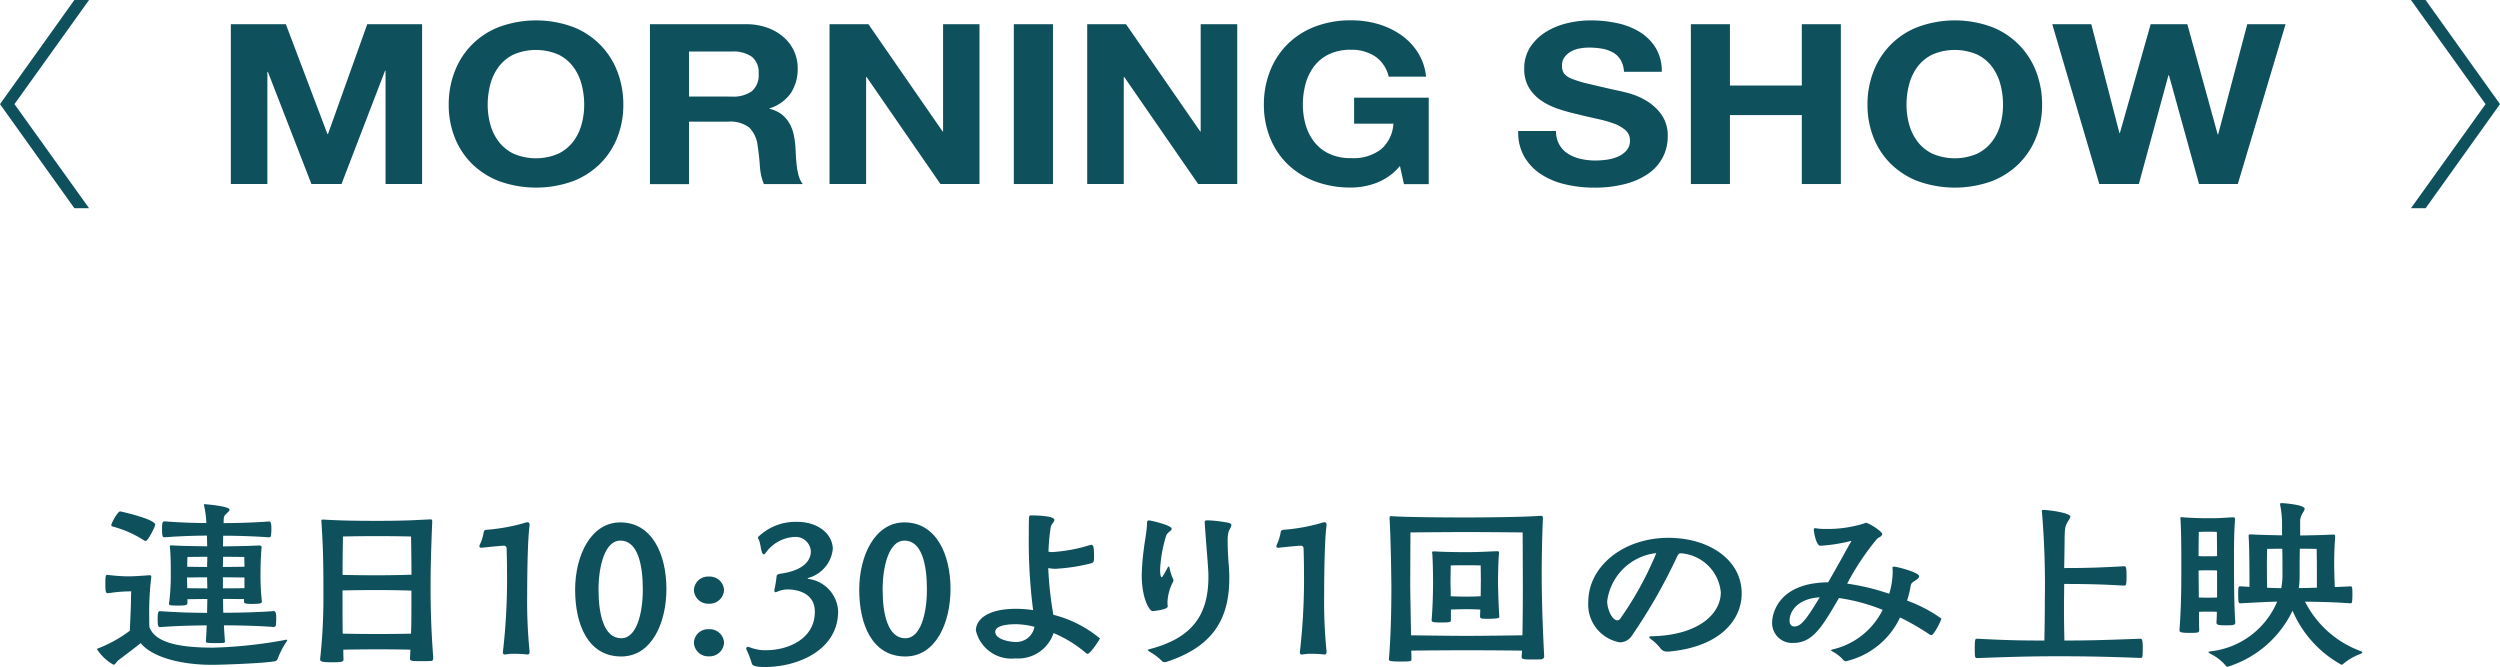 <svg xmlns="http://www.w3.org/2000/svg" viewBox="0 0 138.182 36.871"><defs><style>.cls-1{fill:#0e515d;}</style></defs><g id="レイヤー_2" data-name="レイヤー 2"><g id="hyo1_text"><path class="cls-1" d="M7.252,32.686a8.025,8.025,0,0,0-1.247.1H5.982c-.135,0-.158-.03-.158-.561,0-.388.023-.45.1-.45h.022a10.361,10.361,0,0,0,1.123.082c.272,0,.623-.02,1.168-.061h.033c.069,0,.091.02.091.072v.04a15.731,15.731,0,0,0-.113,2.164c0,.2,0,.4.012.593.362.959,1.938,1.123,3.5,1.133a25.258,25.258,0,0,0,4.013-.429.206.206,0,0,1,.068-.011c.034,0,.034.011.034.021a.27.27,0,0,1-.034.082,4.6,4.6,0,0,0-.5.97.214.214,0,0,1-.16.122c-.657.112-2.89.194-3.492.194-1.882-.01-3.343-.49-3.911-1.2-.419.337-1.111.847-1.235.949s-.17.245-.273.245a2.564,2.564,0,0,1-.907-.857c0-.031.046-.041.1-.062a7.3,7.3,0,0,0,1.712-.96c.034-.786.067-1.419.067-1.908Zm-1.1-3.665c0-.1.352-.755.489-.755.033,0,1.938.428,1.938.734,0,.092-.386.9-.533.9a.222.222,0,0,1-.113-.05,6.032,6.032,0,0,0-1.7-.745C6.176,29.092,6.152,29.062,6.152,29.021Zm8.323,4.226c0,.112-.114.133-.568.133-.4,0-.419-.052-.419-.123v-.143c-.25,0-.771-.01-1.157-.01,0,.245,0,.5.012.765.657,0,1.825-.02,2.789-.092.1,0,.136.1.136.4a3.57,3.57,0,0,1-.023.408.137.137,0,0,1-.113.071c-.93-.071-2.086-.092-2.755-.092.012.287.034.583.057.9,0,.051-.035.061-.091.071-.114.011-.283.011-.443.011-.487,0-.521-.021-.521-.1.023-.306.034-.6.046-.878-.59,0-1.588.021-2.551.092-.113,0-.159,0-.159-.438s.046-.44.159-.44c.986.072,1.983.092,2.573.092,0-.265.012-.52.012-.765-.386,0-.873.01-1.1.01v.2c0,.113-.022.154-.544.154-.453,0-.475-.041-.475-.082A.327.327,0,0,1,9.35,33.3a11.883,11.883,0,0,0,.09-1.541c0-.481,0-.981-.044-1.481,0-.031-.012-.061-.012-.082,0-.041.022-.05.1-.05h.068c.385.03,1.247.041,1.9.05,0-.193-.012-.387-.012-.591-.521,0-1.372.02-2.324.091-.113,0-.159,0-.159-.438s.046-.44.159-.44c.941.072,1.757.092,2.29.092a5.409,5.409,0,0,0-.125-.959.5.5,0,0,0-.011-.052c0-.03.011-.03.045-.03.08,0,1.372.112,1.372.3,0,.062-.079.133-.181.234-.136.133-.136.113-.148.511.59,0,1.576-.02,2.506-.092.1,0,.136.1.136.4a3.585,3.585,0,0,1-.023.408c-.011.041-.079.071-.113.071-.918-.071-1.928-.091-2.528-.091,0,.183-.012.377-.012.591.59-.009,1.372-.02,1.984-.05h.035c.079,0,.113.03.113.091v.031c-.057.705-.057,1.276-.057,1.542a13.141,13.141,0,0,0,.069,1.368Zm-3.028-1.338c-.4,0-.895.011-1.111.011,0,.153.012.357.012.592.214,0,.714.009,1.111.009Zm.012-1.133c-.488,0-1.1.01-1.1.01s-.01.266-.01.541c.214,0,.714.011,1.1.011C11.447,31.164,11.459,30.98,11.459,30.776Zm2.04.01s-.669-.01-1.168-.01c0,.2-.011.378-.011.562.4,0,.952-.011,1.191-.011C13.511,31.062,13.5,30.786,13.5,30.786Zm.012,1.134c-.239,0-.782-.011-1.191-.011v.612c.4,0,.952-.009,1.191-.009Z"/><path class="cls-1" d="M23.942,36.391c0,.123-.068.143-.135.143-.16.01-.4.01-.613.01-.487,0-.533-.03-.533-.153l.023-.48c-.351-.011-1.054-.02-1.814-.02-.7,0-1.451.009-1.893.02,0,.163,0,.337.011.511s-.125.183-.658.183c-.51,0-.635-.031-.635-.164v-.019A31.239,31.239,0,0,0,17.877,33c0-1.838-.012-2.654-.113-4.2v-.021c0-.052,0-.061.113-.061.986.061,1.916.071,2.981.071,1.441,0,2.132-.041,2.9-.082H23.8c.068,0,.091.031.091.123-.079,1.93-.091,2.858-.091,3.583,0,.663,0,2,.147,3.94Zm-1.224-6.738s-.85-.02-1.86-.02-1.9.02-1.9.02-.022.858-.022,2.123c.43.011,1.2.021,1.926.021.806,0,1.554-.021,1.882-.03C22.74,30.5,22.718,29.653,22.718,29.653ZM20.87,32.614c-.725,0-1.508.01-1.938.02,0,1.9.01,2.266.01,2.389.431.01,1.2.02,1.916.02.783,0,1.52-.01,1.86-.02.022-.633.022-.735.022-2.378C22.412,32.634,21.675,32.614,20.87,32.614Z"/><path class="cls-1" d="M29.271,36.033c0,.113-.056.144-.113.144a7.015,7.015,0,0,0-.714-.041,2.6,2.6,0,0,0-.51.041h-.023a.1.1,0,0,1-.113-.113v-.041a34.884,34.884,0,0,0,.226-4.4c0-.49-.011-.939-.022-1.307a.147.147,0,0,0-.148-.153h-.022c-.386.021-1.2.112-1.2.112h-.023c-.079,0-.113-.031-.113-.082a.274.274,0,0,1,.023-.081,2.63,2.63,0,0,0,.215-.684.151.151,0,0,1,.136-.143,10.494,10.494,0,0,0,2.074-.367.669.669,0,0,1,.216-.052c.069,0,.113.041.113.154,0,.03-.011.061-.011.1-.124.99-.124,3.634-.124,3.808A27.724,27.724,0,0,0,29.271,36Z"/><path class="cls-1" d="M31.789,32.6c0-1.9.873-3.726,2.494-3.726,1.78,0,2.552,1.8,2.552,3.675,0,1.9-.828,3.736-2.495,3.736C32.492,36.289,31.789,34.5,31.789,32.6Zm3.741-.021c0-1.388-.283-2.7-1.247-2.7-.815,0-1.2,1.327-1.2,2.716,0,1.337.283,2.684,1.258,2.684C35.18,35.278,35.53,33.921,35.53,32.583Z"/><path class="cls-1" d="M38.354,32.614a.78.78,0,0,1,.828-.745.791.791,0,0,1,.839.745.8.8,0,0,1-.839.755A.789.789,0,0,1,38.354,32.614Zm0,2.909a.78.78,0,0,1,.828-.745.791.791,0,0,1,.839.745.8.8,0,0,1-.839.755A.789.789,0,0,1,38.354,35.523Z"/><path class="cls-1" d="M42.8,32.614a7.058,7.058,0,0,0,.125-.756c.011-.122.158-.142.249-.153,1.519-.225,1.643-.949,1.643-1.225a.844.844,0,0,0-.928-.8,2.077,2.077,0,0,0-1.566.877c-.045.061-.079.082-.113.082s-.067-.041-.091-.1c-.067-.185-.1-.562-.18-.715a.224.224,0,0,1-.046-.133,2.964,2.964,0,0,1,2.166-.847c1.19,0,1.972.7,1.972,1.51a1.863,1.863,0,0,1-1.36,1.593.125.125,0,0,0-.034.021c0,.009.022.02.045.03a1.89,1.89,0,0,1,1.644,1.787c0,2.153-2.234,3.083-4.048,3.083-.612,0-.714-.1-.737-.245a5.738,5.738,0,0,0-.283-.726.1.1,0,0,1-.011-.05.087.087,0,0,1,.09-.092.33.33,0,0,1,.125.031,2.27,2.27,0,0,0,.9.152c1.157,0,2.676-.6,2.676-2.123,0-1.2-1.292-1.235-1.485-1.235a1.474,1.474,0,0,0-.567.112.343.343,0,0,1-.125.041c-.034,0-.056-.02-.056-.082Z"/><path class="cls-1" d="M47.492,32.6c0-1.9.873-3.726,2.494-3.726,1.781,0,2.552,1.8,2.552,3.675,0,1.9-.828,3.736-2.495,3.736C48.2,36.289,47.492,34.5,47.492,32.6Zm3.741-.021c0-1.388-.283-2.7-1.247-2.7-.815,0-1.2,1.327-1.2,2.716,0,1.337.283,2.684,1.258,2.684C50.883,35.278,51.233,33.921,51.233,32.583Z"/><path class="cls-1" d="M57.1,28.49c.26,0,1.178.031,1.178.244,0,.113-.181.256-.2.4a10.423,10.423,0,0,0-.125,1.357.763.763,0,0,0,.239.021,8.753,8.753,0,0,0,2.029-.378.388.388,0,0,1,.091-.02c.135,0,.159.132.159.725,0,.163-.012.266-.171.3a10.137,10.137,0,0,1-1.961.3,2.06,2.06,0,0,1-.4-.04,19.956,19.956,0,0,0,.283,2.582,6.531,6.531,0,0,1,2.573,1.307c0,.041-.521.848-.68.848a.137.137,0,0,1-.08-.031,6.754,6.754,0,0,0-1.8-1.113,2.064,2.064,0,0,1-2.108,1.4,2.019,2.019,0,0,1-2.187-1.541c0-.6.634-1.2,2.21-1.2a6.2,6.2,0,0,1,.953.072,29.734,29.734,0,0,1-.239-4.145c0-.316,0-.633.011-.939,0-.113.034-.153.113-.153Zm-1,6.012c-.239,0-1.089.031-1.089.419,0,.449.885.561,1.077.561a1.02,1.02,0,0,0,1.089-.836A4.414,4.414,0,0,0,56.1,34.5Z"/><path class="cls-1" d="M64.546,33.512c0,.2-.827.265-.839.265-.17,0-.6-.673-.6-1.99a12.626,12.626,0,0,1,.114-1.43c.056-.489.17-.99.181-1.479a.1.1,0,0,1,.114-.112c.09,0,1.247.265,1.247.459,0,.112-.239.2-.3.367a7.443,7.443,0,0,0-.34,1.888c0,.256.034.419.079.419s.057-.01.352-.551a.058.058,0,0,1,.045-.031.034.034,0,0,1,.034.031,3.015,3.015,0,0,0,.192.623.2.2,0,0,1,.034.1.258.258,0,0,1-.022.092,2.6,2.6,0,0,0-.306,1.092,1.754,1.754,0,0,0,.011.245Zm2.041-4.6v-.041c0-.071.022-.112.147-.112a7.214,7.214,0,0,1,1.145.133c.137.031.182.071.182.133,0,.112-.136.265-.17.428a2.338,2.338,0,0,0-.035.4c0,.6.046,1.245.057,1.316.023.266.034.531.034.786,0,2.2-.85,3.767-3.458,4.624a.409.409,0,0,1-.113.021.2.2,0,0,1-.158-.072,3.311,3.311,0,0,0-.681-.51c-.068-.051-.1-.072-.1-.092s.056-.03.124-.051c2.245-.592,3.231-1.786,3.231-3.991,0-.245,0-.327-.125-1.889Z"/><path class="cls-1" d="M73.322,36.033c0,.113-.056.144-.113.144a7.04,7.04,0,0,0-.714-.041,2.606,2.606,0,0,0-.511.041h-.022a.1.1,0,0,1-.113-.113v-.041a34.884,34.884,0,0,0,.226-4.4c0-.49-.012-.939-.022-1.307a.147.147,0,0,0-.148-.153h-.022c-.386.021-1.2.112-1.2.112h-.023c-.079,0-.113-.031-.113-.082a.3.3,0,0,1,.022-.081,2.632,2.632,0,0,0,.216-.684.151.151,0,0,1,.136-.143,10.52,10.52,0,0,0,2.074-.367.663.663,0,0,1,.216-.052c.068,0,.113.041.113.154,0,.03-.011.061-.011.1-.124.99-.124,3.634-.124,3.808A27.724,27.724,0,0,0,73.322,36Z"/><path class="cls-1" d="M78.016,36.432c0,.132-.068.132-.635.132-.612,0-.612-.05-.612-.123.136-1.642.136-3.378.136-4.113-.011-.8-.023-2.175-.1-3.706,0-.04.011-.092.079-.092h.012c.873.062,3.185.072,4.137.072,1.044,0,3.2-.02,4.127-.092h.023a.1.1,0,0,1,.1.112c-.056,1.286-.068,2.389-.068,3.145,0,.428,0,1.857.137,4.522a.172.172,0,0,1-.148.152c-.159.011-.386.011-.578.011-.352,0-.522-.011-.522-.133s.023-.234.023-.357c-.612-.01-2.3-.021-3.084-.021-.726,0-2.3.011-3.038.021Zm6.156-4.042c0-.623-.011-2.961-.011-2.961s-2.233-.021-3.13-.021-3.072.021-3.072.021-.011,2.317-.011,2.929c0,.307.023,1.481.045,2.757.726.01,2.313.031,3.038.031.794,0,2.518-.021,3.118-.031C84.172,33.91,84.172,32.675,84.172,32.39Zm-1.3,1.7c0,.052-.011.112-.6.112-.352,0-.465,0-.465-.122s.011-.245.011-.388c-.193-.01-.533-.02-.771-.02s-.635.01-.851.02v.572c0,.122-.022.142-.544.142-.475,0-.521-.03-.521-.133v-.03c.068-.786.079-1.776.079-2,0-.326-.011-1.266-.045-1.653,0-.031-.012-.051-.012-.072s.024-.041.1-.041h.067c.465.031,1.146.041,1.746.041s.93-.02,1.656-.051h.034c.079,0,.1.031.1.092v.031c-.045.4-.056,1.368-.056,1.6,0,.2.022,1.144.067,1.827Zm-1.02-1.889c0-.193-.011-.949-.011-.949s-.408-.01-.806-.01-.849.01-.849.01-.012.715-.012.97c0,.1.012.388.012.735.214.01.623.02.849.02s.6-.01.806-.02C81.848,32.594,81.848,32.287,81.848,32.205Z"/><path class="cls-1" d="M92.167,36.013a.429.429,0,0,1-.386-.173,2.527,2.527,0,0,0-.544-.521c-.056-.051-.079-.082-.079-.1,0-.041.057-.051.124-.051,2.608-.051,3.832-1.245,3.832-2.43a2.386,2.386,0,0,0-2.176-2.154H92.9c-.1,0-.124.041-.18.133a30.534,30.534,0,0,1-2.529,4.431.8.8,0,0,1-.658.357,2.121,2.121,0,0,1-1.745-2.226c0-1.969,1.927-3.552,4.433-3.552,2.211,0,4.047,1.194,4.047,3.073,0,1.439-1.157,2.95-4.025,3.215Zm-3.333-2.786c0,.469.283,1.061.566,1.061a.2.2,0,0,0,.148-.082,18.487,18.487,0,0,0,2-3.634A3.071,3.071,0,0,0,88.834,33.227Z"/><path class="cls-1" d="M102.326,29.9a.565.565,0,0,0-.1.021,9.2,9.2,0,0,1-1.611.245c-.238,0-.362-.8-.362-.878,0-.061.011-.092.079-.092a.246.246,0,0,1,.079.01,3.354,3.354,0,0,0,.511.031,6.766,6.766,0,0,0,2.119-.306.193.193,0,0,1,.1-.031c.158,0,.895.48.895.613s-.215.2-.283.265a14.2,14.2,0,0,0-1.655,2.481,12.6,12.6,0,0,1,2.324.561,4.283,4.283,0,0,0,.192-1.194,1.819,1.819,0,0,0-.011-.245c0-.041.034-.062.09-.062.148,0,1.384.317,1.384.532,0,.091-.113.172-.226.244-.171.112-.216.133-.25.327a5.32,5.32,0,0,1-.193.775,7.874,7.874,0,0,1,1.894.991c0,.1-.4.918-.556.918a.161.161,0,0,1-.068-.02,14.269,14.269,0,0,0-1.656-.959,4.4,4.4,0,0,1-2.981,2.419.206.206,0,0,1-.159-.071,2.069,2.069,0,0,0-.589-.46c-.046-.031-.08-.051-.08-.072s.034-.041.091-.05a4.112,4.112,0,0,0,2.755-2.185,10.381,10.381,0,0,0-2.415-.653c-.941,1.623-1.462,2.48-2.517,2.48A1.1,1.1,0,0,1,97.95,34.41c0-.408.272-2.194,3.095-2.224.556-.951,1.055-1.889,1.247-2.206a.265.265,0,0,0,.034-.072Zm-3.412,4.4c0,.224.113.327.261.327.34,0,.612-.286,1.405-1.613C99.333,33.094,98.914,33.809,98.914,34.3Z"/><path class="cls-1" d="M112.859,28.245c0-.052.023-.061.1-.061.272.009,1.475.153,1.475.378,0,.071-.081.163-.148.285-.137.245-.159.316-.17.95,0,.367-.012.938-.023,1.6.941,0,1.758-.01,3.31-.1.1,0,.137.041.137.531s-.023.541-.137.541c-1.405-.082-2.357-.092-3.31-.092,0,.418-.011.858-.011,1.3,0,.623.011,1.256.022,1.827,1.168,0,2.1-.02,4.184-.1.113,0,.148.041.148.53,0,.521-.012.531-.137.531-2.222-.082-3.322-.091-4.6-.091-1.19,0-2.29.02-4.4.1-.137,0-.148-.01-.148-.51,0-.531.011-.561.148-.561,1.791.1,2.777.1,3.7.1.012-.663.024-1.428.024-2.184a48.423,48.423,0,0,0-.16-4.931Z"/><path class="cls-1" d="M123.552,34.4c0,.143-.079.163-.488.163s-.555-.009-.555-.153c.012-.163.022-.367.022-.592-.124-.009-.317-.009-.475-.009s-.374,0-.511.009c0,.337,0,.674.012.991,0,.153-.023.173-.534.173-.555,0-.555-.061-.555-.153V34.8c.1-1.338.1-2.583.1-3.379,0-1,0-1.9-.045-2.695,0-.031-.011-.062-.011-.082,0-.041.022-.061.079-.061.022,0,.046.01.079.01.341.03.85.051,1.394.051s.647-.01,1.338-.051h.034c.08,0,.1.03.1.1v.031c-.046.582-.057,1.286-.057,1.96,0,.847,0,2.755.068,3.654Zm-1.021-5s-.192-.01-.487-.01-.51.01-.51.01-.012.633-.012,1.337c.136.011.364.011.522.011s.363,0,.5-.011C122.543,30.1,122.531,29.4,122.531,29.4Zm.012,2.134c-.125-.011-.317-.011-.487-.011s-.4,0-.534.011c0,.4.012.929.012,1.49.136.01.362.01.51.01s.363,0,.5-.01Zm6.53-1.868c-.056.7-.056,1.316-.056,1.582,0,.193.011.633.034,1.2.271-.01.555-.02.861-.04.091,0,.113.01.113.459a3.589,3.589,0,0,1-.022.408c0,.051-.057.072-.091.072-1.009-.072-1.813-.081-2.506-.092a5.613,5.613,0,0,0,3.05,2.725c.08.031.113.051.113.082s-.045.061-.124.092a3.216,3.216,0,0,0-.929.541.173.173,0,0,1-.091.051,6.18,6.18,0,0,1-2.71-2.991,5.911,5.911,0,0,1-3.594,3.1.084.084,0,0,1-.079-.041,2.617,2.617,0,0,0-.861-.673c-.08-.051-.115-.082-.115-.1s.057-.031.125-.041a4.532,4.532,0,0,0,3.674-2.746c-.567.011-1.179.051-2.041.092-.091,0-.113-.081-.113-.47,0-.439.011-.469.113-.469l.51.03v-.52c0-.572-.011-1.868-.045-2.246V29.6c0-.041.011-.062.1-.062h.056c.329.021,1.089.041,1.69.051V28.9a5.188,5.188,0,0,0-.1-.969.3.3,0,0,0-.012-.062c0-.041.023-.061.091-.061s1.27.082,1.27.316c0,.082-.091.194-.148.3a.884.884,0,0,0-.1.48v.694c.544-.01,1.258-.02,1.8-.051h.034c.079,0,.1.031.1.092Zm-2.914,2.112c0-.459,0-.959-.011-1.449-.408,0-.838.011-.838.011s-.012.56-.012.847c0,.2,0,.724.012,1.3.271.01.521.021.782.021A4.036,4.036,0,0,0,126.159,31.776Zm1.9-.612c0-.214-.011-.826-.011-.826s-.51-.011-.93-.011c-.011.48-.011,1-.011,1.49a4.506,4.506,0,0,1-.046.685c.307,0,.635-.011,1-.021Z"/><path class="cls-1" d="M.8,5.755l4.124,5.754H4.111L0,5.755,4.111,0h.811Z"/><path class="cls-1" d="M15.8,1.338l2.3,6.075h.027l2.172-6.075H23.33v8.834H21.31V3.911h-.028l-2.406,6.261H17.213l-2.406-6.2h-.028v6.2H12.758V1.338Z"/><path class="cls-1" d="M25.132,3.954A4.25,4.25,0,0,1,27.6,1.486a5.925,5.925,0,0,1,4.062,0,4.271,4.271,0,0,1,2.461,2.468,5.027,5.027,0,0,1,.33,1.838,4.852,4.852,0,0,1-.33,1.8,4.241,4.241,0,0,1-.949,1.454,4.394,4.394,0,0,1-1.512.972,6.035,6.035,0,0,1-4.062,0,4.392,4.392,0,0,1-1.52-.972,4.238,4.238,0,0,1-.948-1.454,4.852,4.852,0,0,1-.33-1.8A5.027,5.027,0,0,1,25.132,3.954ZM27.1,6.874a2.784,2.784,0,0,0,.461.947,2.278,2.278,0,0,0,.825.674,3.139,3.139,0,0,0,2.474,0,2.278,2.278,0,0,0,.825-.674,2.766,2.766,0,0,0,.461-.947,4.074,4.074,0,0,0,.144-1.082,4.384,4.384,0,0,0-.144-1.126,2.834,2.834,0,0,0-.461-.972,2.272,2.272,0,0,0-.825-.68,3.151,3.151,0,0,0-2.474,0,2.272,2.272,0,0,0-.825.68,2.853,2.853,0,0,0-.461.972,4.384,4.384,0,0,0-.144,1.126A4.074,4.074,0,0,0,27.1,6.874Z"/><path class="cls-1" d="M41.217,1.338a3.465,3.465,0,0,1,1.189.191,2.771,2.771,0,0,1,.907.526,2.245,2.245,0,0,1,.778,1.72,2.456,2.456,0,0,1-.364,1.349,2.262,2.262,0,0,1-1.19.866v.025a1.759,1.759,0,0,1,.66.3,1.734,1.734,0,0,1,.426.483,2.084,2.084,0,0,1,.24.613,4.824,4.824,0,0,1,.1.668q.014.21.027.5c.009.19.026.383.048.581a3.633,3.633,0,0,0,.11.564,1.244,1.244,0,0,0,.227.451H42.221a3.113,3.113,0,0,1-.22-1q-.041-.582-.124-1.114a1.675,1.675,0,0,0-.468-1.015,1.728,1.728,0,0,0-1.168-.321H38.083v3.452H35.924V1.338Zm-.77,4a1.761,1.761,0,0,0,1.114-.3,1.161,1.161,0,0,0,.371-.965,1.114,1.114,0,0,0-.371-.934,1.788,1.788,0,0,0-1.114-.291H38.083V5.334Z"/><path class="cls-1" d="M48,1.338l4.1,5.927h.027V1.338H54.14v8.834H51.981L47.9,4.258h-.027v5.914H45.85V1.338Z"/><path class="cls-1" d="M58.2,1.338v8.834H56.037V1.338Z"/><path class="cls-1" d="M62.238,1.338l4.1,5.927h.027V1.338h2.021v8.834H66.225L62.142,4.258h-.028v5.914H60.093V1.338Z"/><path class="cls-1" d="M76.1,10.1a3.972,3.972,0,0,1-1.416.266,5.548,5.548,0,0,1-2.028-.352,4.4,4.4,0,0,1-1.519-.972,4.224,4.224,0,0,1-.948-1.454,4.852,4.852,0,0,1-.331-1.8,5.027,5.027,0,0,1,.331-1.838,4.323,4.323,0,0,1,.948-1.478,4.364,4.364,0,0,1,1.519-.99,5.444,5.444,0,0,1,2.028-.359,5.273,5.273,0,0,1,1.465.2,4.367,4.367,0,0,1,1.278.6,3.4,3.4,0,0,1,.941.977,3.06,3.06,0,0,1,.454,1.336H76.756a1.842,1.842,0,0,0-.742-1.113,2.329,2.329,0,0,0-1.334-.371,2.754,2.754,0,0,0-1.238.253,2.277,2.277,0,0,0-.824.68,2.853,2.853,0,0,0-.461.972,4.384,4.384,0,0,0-.144,1.126,4.074,4.074,0,0,0,.144,1.082,2.784,2.784,0,0,0,.461.947,2.283,2.283,0,0,0,.824.674,2.754,2.754,0,0,0,1.238.254,2.514,2.514,0,0,0,1.657-.489,2.036,2.036,0,0,0,.681-1.416H74.845V5.4H78.97v4.776H77.6l-.22-1A3.208,3.208,0,0,1,76.1,10.1Z"/><path class="cls-1" d="M86.188,7.994a1.456,1.456,0,0,0,.473.5,2.173,2.173,0,0,0,.694.285,3.625,3.625,0,0,0,.826.093,4.775,4.775,0,0,0,.619-.044,2.272,2.272,0,0,0,.618-.167,1.325,1.325,0,0,0,.481-.34.8.8,0,0,0,.193-.551.735.735,0,0,0-.255-.581,2.073,2.073,0,0,0-.666-.372,7.324,7.324,0,0,0-.936-.259c-.347-.075-.7-.157-1.058-.247a10.561,10.561,0,0,1-1.073-.3,3.827,3.827,0,0,1-.934-.465,2.275,2.275,0,0,1-.667-.711A1.98,1.98,0,0,1,84.249,3.8a2.128,2.128,0,0,1,.323-1.182,2.76,2.76,0,0,1,.845-.835A3.932,3.932,0,0,1,86.6,1.288a5.563,5.563,0,0,1,1.32-.161,6.908,6.908,0,0,1,1.477.155,3.892,3.892,0,0,1,1.258.5,2.656,2.656,0,0,1,.873.885,2.494,2.494,0,0,1,.324,1.3h-2.09a1.442,1.442,0,0,0-.186-.656,1.146,1.146,0,0,0-.419-.408,1.925,1.925,0,0,0-.6-.211,4.111,4.111,0,0,0-.736-.061,2.715,2.715,0,0,0-.522.05,1.488,1.488,0,0,0-.475.172,1.153,1.153,0,0,0-.35.31.764.764,0,0,0-.137.47.737.737,0,0,0,.109.421.967.967,0,0,0,.434.3,5.938,5.938,0,0,0,.893.273q.57.136,1.492.347c.183.032.437.092.762.178a3.891,3.891,0,0,1,.97.415,2.82,2.82,0,0,1,.832.761,2.007,2.007,0,0,1,.351,1.219,2.477,2.477,0,0,1-.262,1.126,2.511,2.511,0,0,1-.776.9,3.9,3.9,0,0,1-1.279.587,6.638,6.638,0,0,1-1.766.211,6.841,6.841,0,0,1-1.575-.18,4.173,4.173,0,0,1-1.347-.562,2.882,2.882,0,0,1-.928-.978,2.669,2.669,0,0,1-.33-1.411h2.09A1.478,1.478,0,0,0,86.188,7.994Z"/><path class="cls-1" d="M95.618,1.338v3.39h3.973V1.338h2.158v8.834H99.591V6.361H95.618v3.811H93.459V1.338Z"/><path class="cls-1" d="M103.551,3.954a4.25,4.25,0,0,1,2.468-2.468,5.925,5.925,0,0,1,4.062,0,4.271,4.271,0,0,1,2.461,2.468,5.027,5.027,0,0,1,.33,1.838,4.852,4.852,0,0,1-.33,1.8,4.241,4.241,0,0,1-.949,1.454,4.394,4.394,0,0,1-1.512.972,6.035,6.035,0,0,1-4.062,0,4.392,4.392,0,0,1-1.52-.972,4.238,4.238,0,0,1-.948-1.454,4.852,4.852,0,0,1-.33-1.8A5.027,5.027,0,0,1,103.551,3.954Zm1.972,2.92a2.784,2.784,0,0,0,.461.947,2.278,2.278,0,0,0,.825.674,3.139,3.139,0,0,0,2.474,0,2.286,2.286,0,0,0,.825-.674,2.766,2.766,0,0,0,.461-.947,4.074,4.074,0,0,0,.144-1.082,4.384,4.384,0,0,0-.144-1.126,2.834,2.834,0,0,0-.461-.972,2.28,2.28,0,0,0-.825-.68,3.151,3.151,0,0,0-2.474,0,2.272,2.272,0,0,0-.825.68,2.853,2.853,0,0,0-.461.972,4.384,4.384,0,0,0-.144,1.126A4.074,4.074,0,0,0,105.523,6.874Z"/><path class="cls-1" d="M121.547,10.172l-1.663-6.014h-.028l-1.636,6.014h-2.186l-2.6-8.834h2.158l1.553,6.013h.028l1.7-6.013H120.9l1.677,6.087h.027l1.609-6.087h2.117l-2.64,8.834Z"/><path class="cls-1" d="M137.384,5.755,133.26,0h.81l4.112,5.755-4.112,5.754h-.81Z"/></g></g></svg>